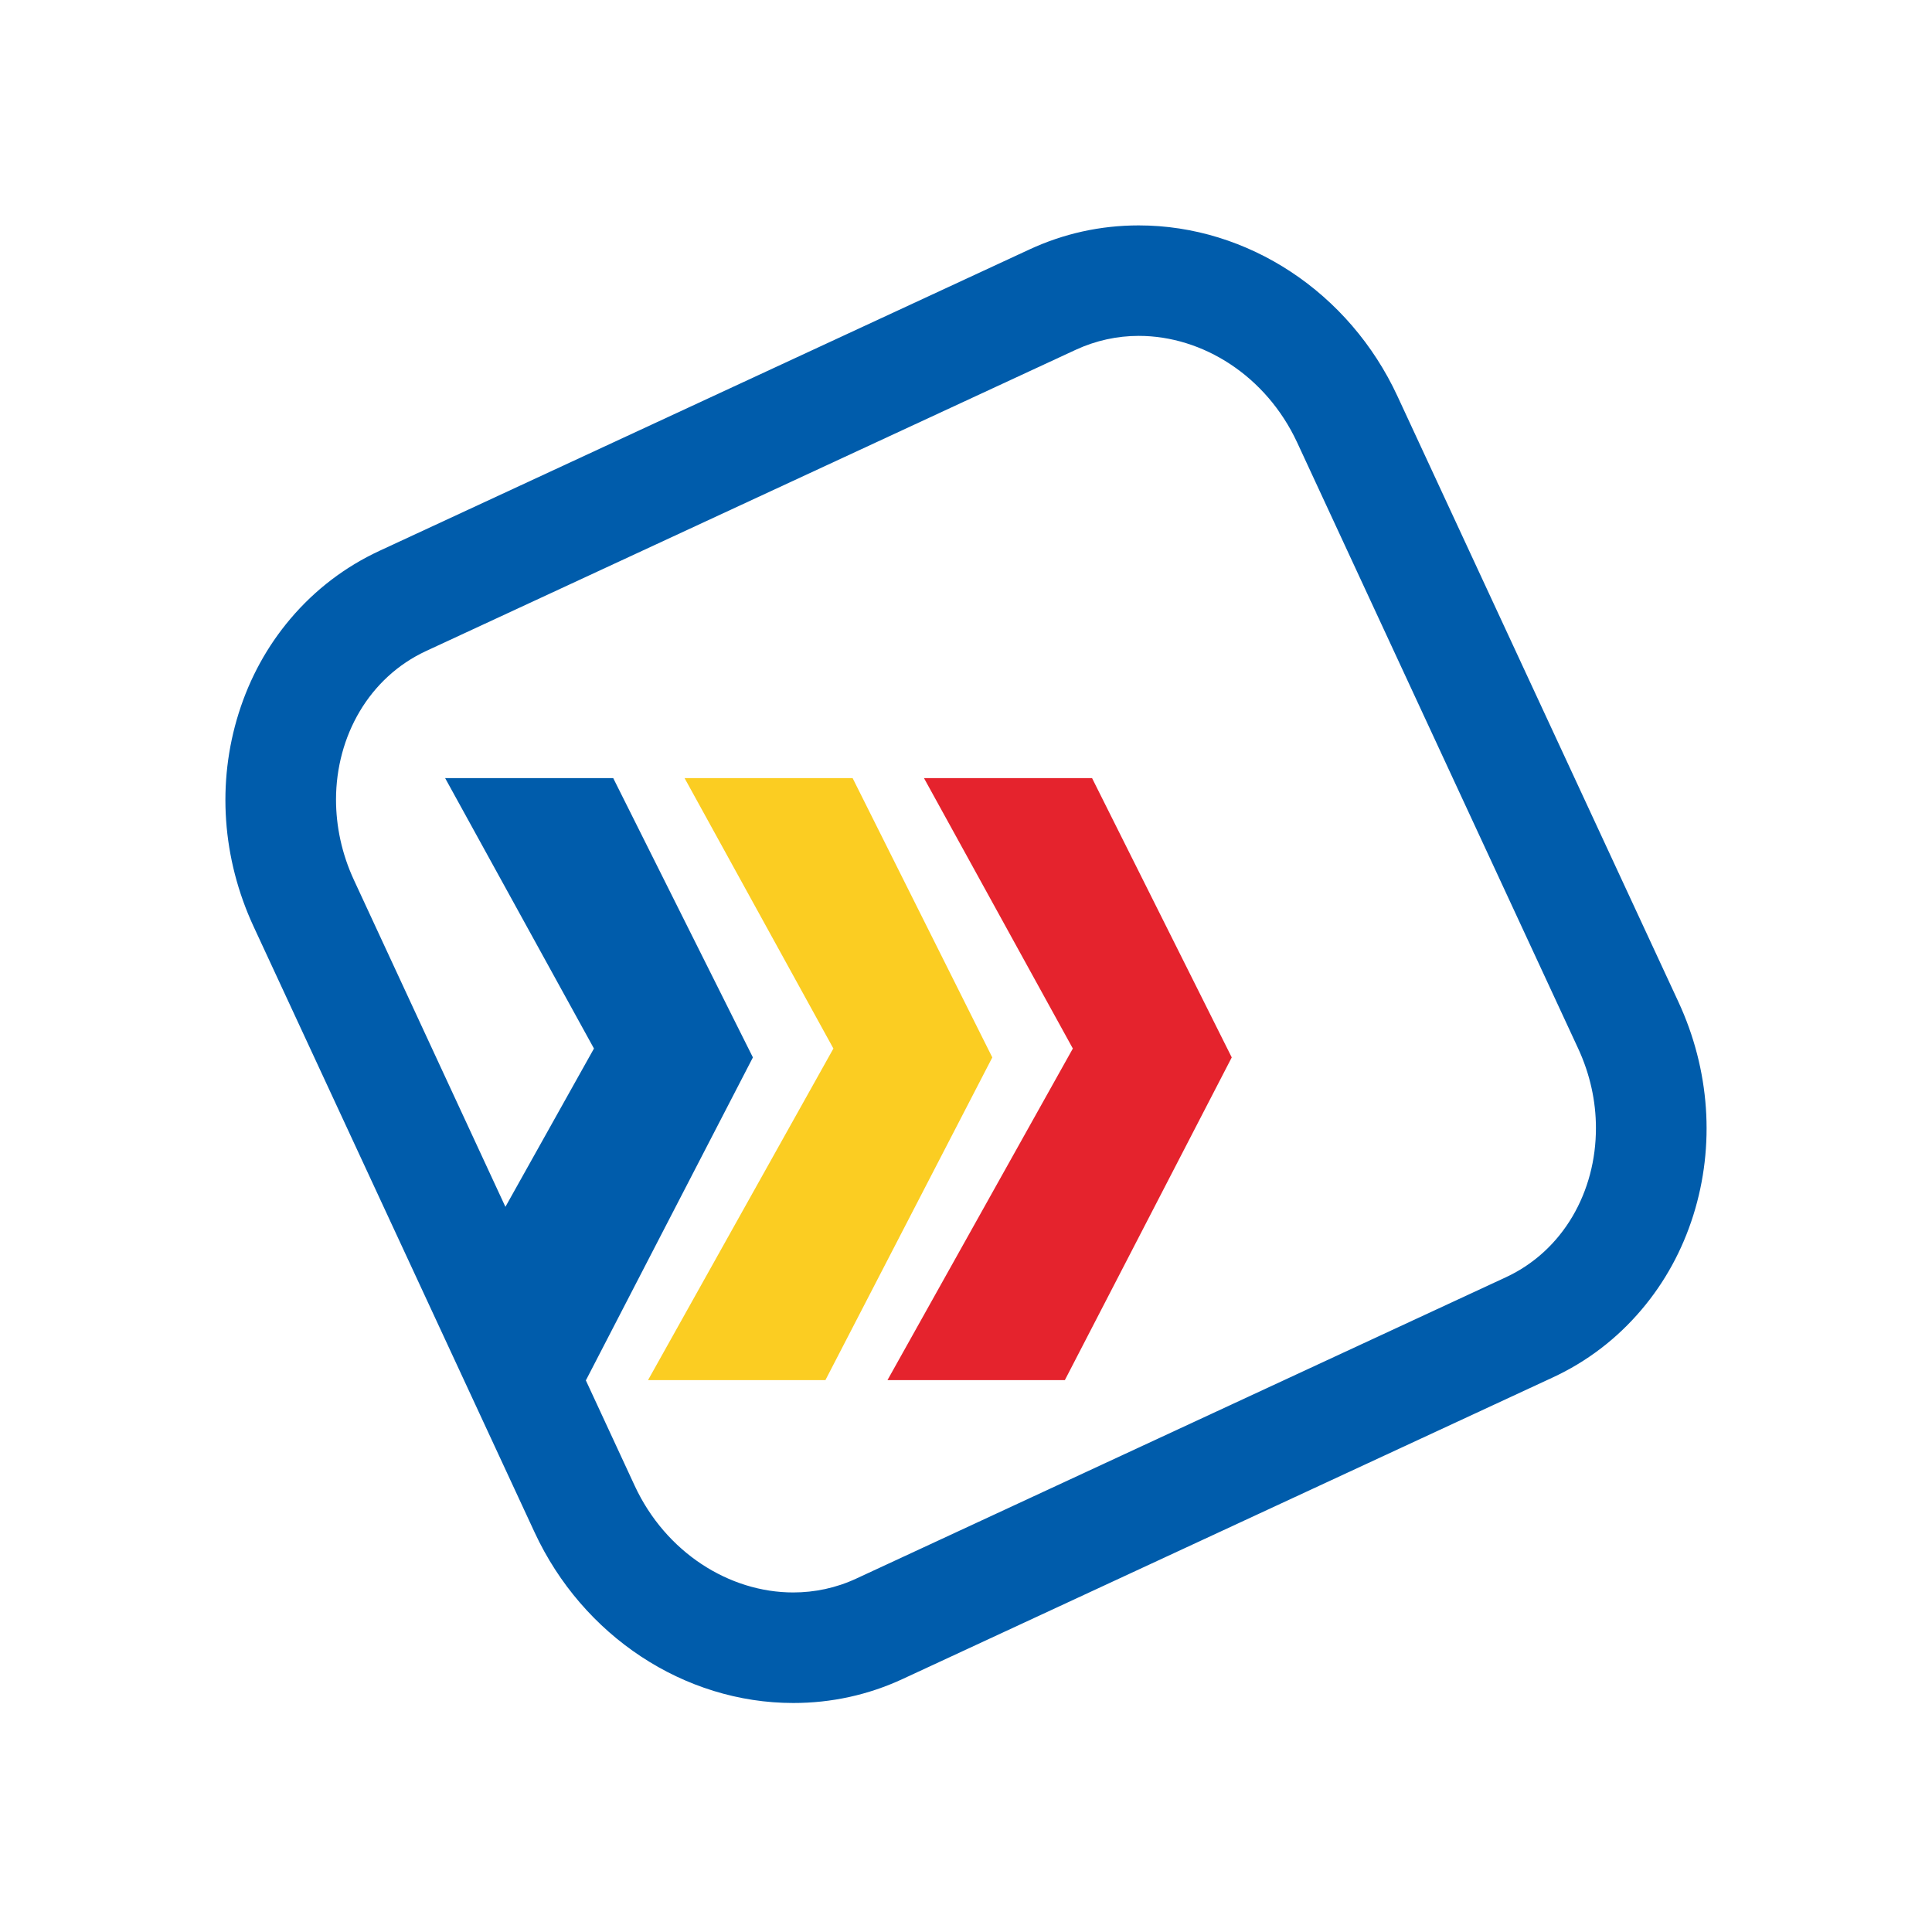 <svg width="60" height="60" viewBox="0 0 60 60" fill="none" xmlns="http://www.w3.org/2000/svg">
<path d="M30.817 32.839L25.634 42.861H20.125L25.882 32.563L21.26 24.165H26.479L30.817 32.839Z" fill="#FBCD22"/>
<path d="M23.382 32.839L18.199 42.861L15.894 42.859L14.272 40.025L18.446 32.563L13.824 24.165H19.044L23.382 32.839Z" fill="#005CAB"/>
<path d="M38.253 32.839L33.07 42.861H27.561L33.318 32.563L28.695 24.165H33.915L38.253 32.839Z" fill="#E5232D"/>
<path d="M35.364 7C34.178 7 33.033 7.253 31.962 7.751L11.788 17.105C10.716 17.603 9.786 18.312 9.019 19.217C8.297 20.07 7.757 21.055 7.413 22.148C6.733 24.309 6.897 26.663 7.877 28.777L16.601 47.585C18.095 50.808 21.249 52.888 24.636 52.888C25.822 52.888 26.967 52.638 28.038 52.14L48.212 42.783C49.284 42.288 50.215 41.576 50.981 40.671C51.703 39.819 52.243 38.833 52.587 37.741C53.267 35.577 53.103 33.223 52.123 31.111L43.399 12.303C41.906 9.081 38.754 7 35.364 7ZM10.435 24.825C10.44 22.859 11.462 21.04 13.232 20.218L33.406 10.864C34.037 10.572 34.702 10.431 35.364 10.431C37.353 10.431 39.325 11.675 40.286 13.745L49.007 32.553C49.383 33.361 49.563 34.206 49.563 35.027C49.568 37.008 48.546 38.841 46.765 39.667L26.591 49.025C25.963 49.317 25.298 49.455 24.633 49.455C22.646 49.455 20.673 48.211 19.711 46.141L10.993 27.333C10.612 26.512 10.435 25.657 10.435 24.825Z" fill="#005CAB"/>
</svg>
